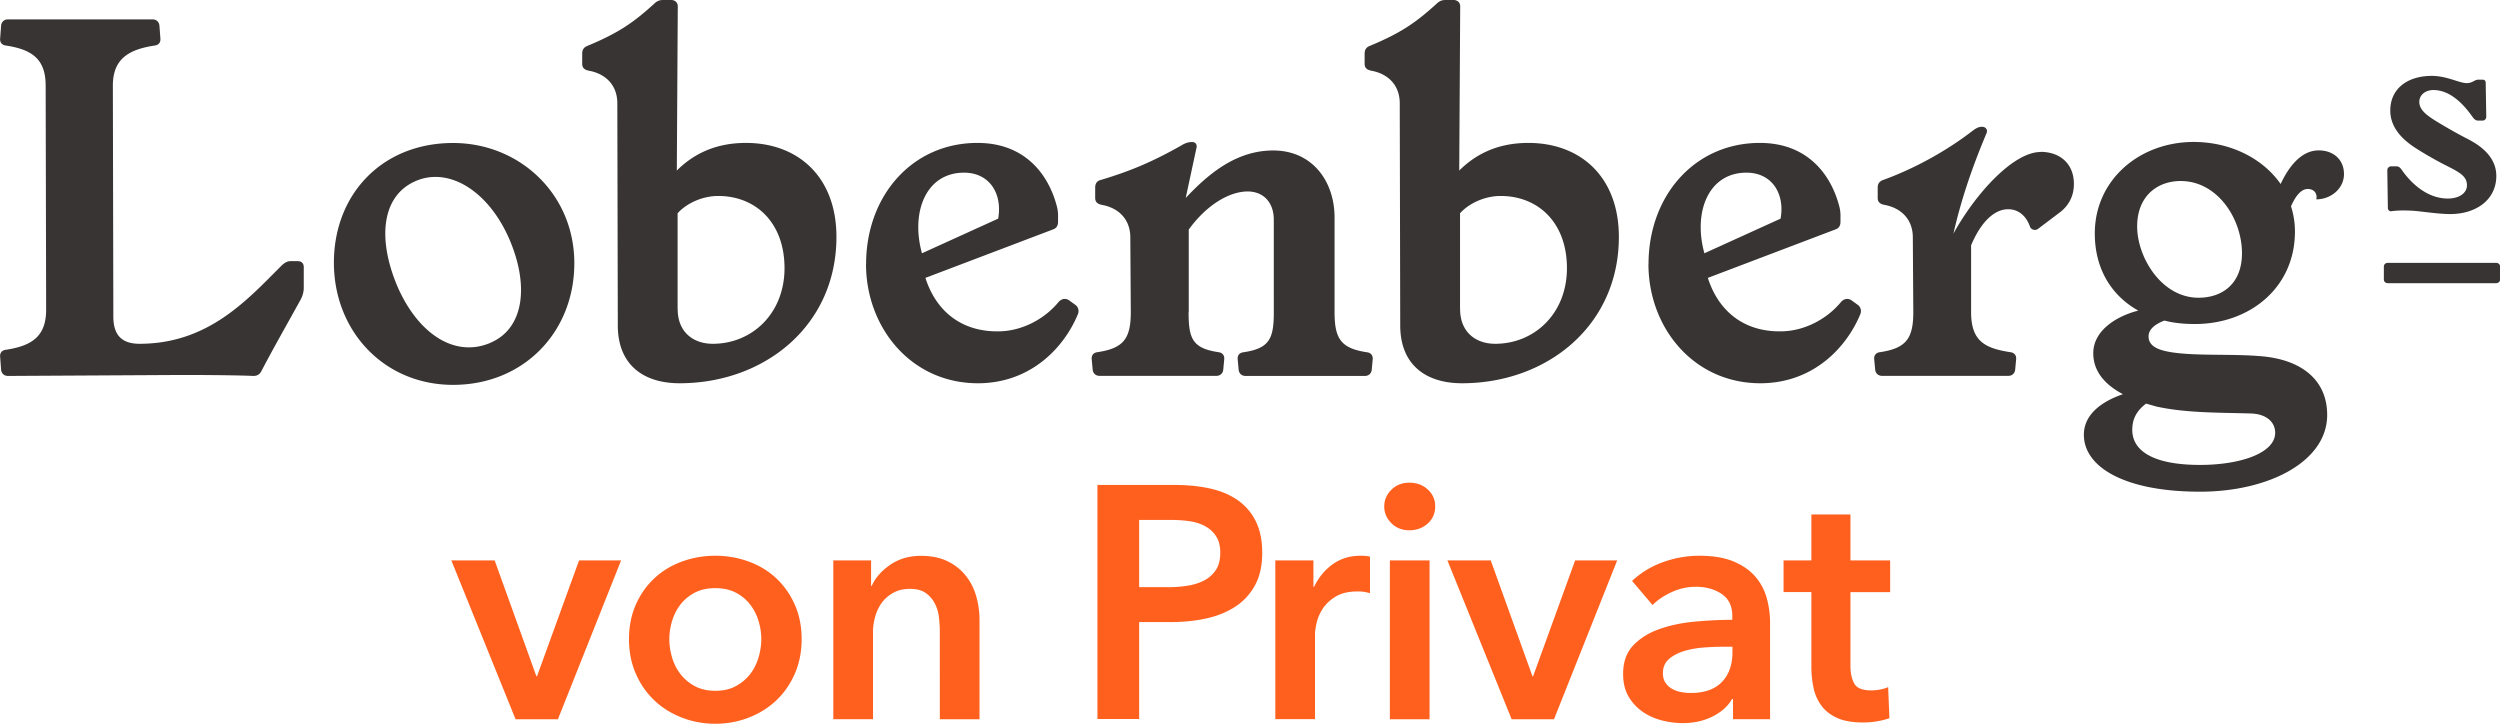 <svg xmlns="http://www.w3.org/2000/svg" viewBox="0 0 311.02 90.05"><g fill="#373433"><path d="M31.52 46.77s-2.15-.12-9.11-.12L1 46.77c-.49 0-.8-.31-.86-.74l-.12-1.6c-.06-.49.18-.86.74-.92 3.2-.49 4.98-1.66 4.98-4.98l-.06-27.88c0-3.32-1.72-4.49-4.92-4.98-.55-.06-.8-.43-.74-.92l.12-1.6c.06-.43.37-.74.86-.74h17.97c.49 0 .8.31.86.74l.12 1.6c.06.49-.18.86-.74.92-3.2.49-5.17 1.66-5.17 4.98l.06 28.74c0 2.22.98 3.38 3.26 3.38 8.55 0 13.41-5.48 17.6-9.66.37-.37.74-.62 1.17-.62h.92c.49 0 .74.31.74.74v2.58c0 .55-.18 1.11-.43 1.54-1.66 3.01-3.32 5.91-4.8 8.74-.18.37-.43.68-1.05.68ZM56.37 47.88c-8.61 0-14.83-6.71-14.83-15.2s5.97-14.89 14.83-14.89c8.25 0 15.08 6.34 15.08 14.95s-6.34 15.14-15.08 15.14Zm4.62-5.23c4.25-1.78 4.86-7.2 2.34-12.98-2.65-6.03-7.57-8.92-11.63-7.14-4.25 1.85-4.74 7.2-2.28 13.05 2.52 5.85 7.08 8.98 11.57 7.08ZM84.19 21.23c1.91-1.91 4.61-3.45 8.61-3.45 6.52 0 11.26 4.25 11.26 11.69 0 11.08-8.98 18.21-19.51 18.21-4.49 0-7.69-2.28-7.69-7.2l-.06-27.63c0-2.28-1.48-3.69-3.57-4.06-.55-.12-.8-.37-.8-.86V6.7c0-.49.18-.8.62-.98 4-1.66 5.78-2.95 8.31-5.23.37-.37.68-.49 1.17-.49h1.05c.49.06.74.37.74.8l-.12 20.43Zm.12 17.23c0 2.83 1.91 4.31 4.37 4.31 4.86 0 8.92-3.75 8.92-9.41s-3.57-8.98-8.25-8.98c-1.91 0-3.88.86-5.05 2.15v11.94ZM107.75 32.86c0-8.49 5.72-15.08 13.85-15.08 6.03 0 8.92 4.06 9.91 8 .06.25.12.62.12.98v.86c0 .49-.25.8-.62.92l-15.88 6.03c1.29 4.06 4.43 6.77 9.23 6.65 2.77-.06 5.54-1.48 7.32-3.63.31-.37.8-.55 1.29-.25l.86.62c.37.31.43.8.25 1.17-1.66 4-5.72 8.49-12.31 8.55-8.37.06-14.03-6.89-14.03-14.83Zm16.43-5.66c.55-3.08-1.05-5.72-4.25-5.72-4.74 0-6.65 4.92-5.23 10.03l9.48-4.31ZM147.87 38.83c0 3.32.49 4.49 3.69 4.98.55.06.8.43.74.92l-.12 1.29c-.06.43-.37.74-.86.74H136.8c-.49 0-.8-.31-.86-.74l-.12-1.29c-.06-.49.18-.86.74-.92 3.2-.49 4.12-1.66 4.12-4.98l-.06-9.29c0-2.28-1.48-3.69-3.57-4.06-.55-.12-.8-.37-.8-.86v-1.29c0-.43.18-.8.62-.92 3.94-1.17 6.71-2.4 10.09-4.31.49-.31.92-.43 1.35-.43s.62.31.55.68l-1.35 6.28c2.89-3.08 6.34-5.91 10.89-5.91 4.8 0 7.63 3.75 7.63 8.37v11.75c0 3.32.8 4.49 4 4.98.55.06.8.43.74.92l-.12 1.29c-.06.43-.37.74-.86.74h-14.83c-.49 0-.8-.31-.86-.74l-.12-1.29c-.06-.49.18-.86.74-.92 3.2-.49 3.75-1.66 3.75-4.98V27.33c0-2.15-1.29-3.51-3.26-3.51-2.21 0-5.05 1.6-7.32 4.74v10.28ZM181.53 21.23c1.91-1.91 4.61-3.45 8.61-3.45 6.52 0 11.26 4.25 11.26 11.69 0 11.08-8.98 18.21-19.51 18.21-4.49 0-7.69-2.28-7.69-7.2l-.06-27.63c0-2.28-1.48-3.69-3.57-4.06-.55-.12-.8-.37-.8-.86V6.7c0-.49.18-.8.62-.98 4-1.66 5.78-2.95 8.31-5.23.37-.37.68-.49 1.17-.49h1.05c.49.06.74.37.74.8l-.12 20.43Zm.12 17.23c0 2.83 1.91 4.31 4.37 4.31 4.86 0 8.92-3.75 8.92-9.41s-3.57-8.98-8.25-8.98c-1.91 0-3.88.86-5.05 2.15v11.94ZM205.09 32.86c0-8.49 5.72-15.08 13.85-15.08 6.03 0 8.92 4.06 9.91 8 .06.25.12.62.12.98v.86c0 .49-.25.8-.62.92l-15.88 6.03c1.29 4.06 4.43 6.77 9.23 6.65 2.77-.06 5.54-1.48 7.32-3.63.31-.37.8-.55 1.29-.25l.86.62c.37.31.43.8.25 1.17-1.66 4-5.72 8.49-12.31 8.55-8.37.06-14.03-6.89-14.03-14.83Zm16.43-5.66c.55-3.08-1.05-5.72-4.25-5.72-4.74 0-6.65 4.92-5.23 10.03l9.48-4.31ZM253.83 18.89c2.46 0 4.18 1.48 4.18 4 0 1.54-.68 2.71-1.72 3.51l-2.77 2.09c-.37.25-.86.06-.98-.31-.43-1.23-1.35-2.15-2.71-2.15-1.54 0-3.26 1.29-4.61 4.49v8.31c0 3.57 1.66 4.49 4.86 4.98.55.06.8.43.74.92l-.12 1.29c-.06.43-.37.74-.86.74h-15.69c-.49 0-.8-.31-.86-.74l-.12-1.29c-.06-.49.18-.86.74-.92 3.2-.49 4.12-1.66 4.12-4.98l-.06-9.29c0-2.28-1.48-3.69-3.57-4.06-.55-.12-.8-.37-.8-.86v-1.29c0-.43.18-.74.62-.92 3.94-1.42 7.94-3.63 11.2-6.15.49-.37.8-.49 1.17-.49.43 0 .74.37.55.8-1.66 3.94-3.08 7.94-4.12 12.49 2.83-5.11 7.51-10.15 10.83-10.15ZM272.9 17.66c4.49 0 8.55 1.97 10.83 5.23.98-2.09 2.52-4.18 4.74-4.18 1.85 0 3.14 1.17 3.14 2.95s-1.6 3.14-3.45 3.14c.18-.68-.25-1.29-1.05-1.29-.92 0-1.6 1.05-2.09 2.15.31.98.49 2.03.49 3.14 0 7.02-5.66 11.51-12.43 11.51-1.35 0-2.65-.12-3.81-.43-1.11.43-1.97 1.05-1.97 1.97 0 1.05.86 1.66 2.83 1.97 3.14.49 7.38.18 11.08.49 4.86.37 8.31 2.77 8.31 7.32 0 5.78-7.26 9.54-15.81 9.54-9.54 0-14.46-3.14-14.46-7.08 0-2.71 2.52-4.25 4.86-5.05-2.09-1.11-3.69-2.71-3.69-5.11 0-2.71 2.71-4.55 5.6-5.29-3.32-1.85-5.41-5.17-5.41-9.6 0-6.65 5.54-11.38 12.31-11.38Zm.8 40.18c5.05 0 9.35-1.48 9.35-4 0-1.35-1.11-2.34-3.02-2.4-4.18-.12-8.06-.06-11.75-.86l-1.29-.37c-1.05.8-1.72 1.78-1.72 3.26 0 2.71 2.77 4.37 8.43 4.37Zm-2.4-35.32c-2.89 0-5.42 1.85-5.42 5.66s3.02 8.86 7.63 8.86c2.95 0 5.41-1.72 5.41-5.54 0-4.25-3.02-8.98-7.63-8.98ZM297.54 26.28a.397.397 0 0 1-.47-.39l-.07-4.7c0-.29.22-.5.5-.5h.61c.29 0 .47.14.65.39 1.04 1.51 3.05 3.62 5.78 3.62 1.36 0 2.37-.65 2.37-1.65 0-1.11-.9-1.61-2.55-2.44-1.15-.57-2.65-1.43-3.73-2.12-2.05-1.29-3.26-2.83-3.26-4.74 0-2.73 2.15-4.31 5.17-4.31 1.87 0 3.41.9 4.34.9.75 0 .93-.43 1.47-.43h.5c.25 0 .39.14.39.39l.07 4.2c0 .29-.18.5-.47.5h-.57c-.29 0-.5-.22-.65-.43-.57-.79-2.37-3.37-4.88-3.37-1 0-1.76.61-1.76 1.47 0 1 .93 1.69 2.15 2.44 1.18.72 2.69 1.58 3.95 2.22 1.87.97 3.48 2.4 3.48 4.56 0 2.94-2.48 4.74-5.74 4.74-1.43 0-3.48-.32-4.48-.4-1.11-.07-1.9-.07-2.8.04ZM310.52 35.23c.29 0 .51-.18.51-.47v-1.59c0-.29-.22-.47-.51-.47h-13.44c-.29 0-.51.18-.51.47v1.59c0 .29.22.47.51.47h13.44Z"/></g><g fill="#ff601e" data-name="von Privat"><path d="M56.15 69.72h5.39l5.19 14.41h.08l5.23-14.41h5.23l-7.86 19.76h-5.27l-7.99-19.76ZM78.25 79.51c0-1.56.28-2.98.84-4.26.56-1.28 1.32-2.37 2.28-3.27.96-.91 2.1-1.61 3.42-2.1 1.32-.49 2.72-.74 4.2-.74s2.88.25 4.2.74c1.32.49 2.46 1.19 3.42 2.1.96.91 1.72 2 2.28 3.27.56 1.28.84 2.7.84 4.26s-.28 2.99-.84 4.28c-.56 1.29-1.32 2.39-2.28 3.31-.96.92-2.1 1.64-3.42 2.16-1.32.52-2.72.78-4.2.78s-2.88-.26-4.2-.78c-1.32-.52-2.46-1.24-3.42-2.16-.96-.92-1.72-2.02-2.28-3.31-.56-1.29-.84-2.72-.84-4.28Zm5.02 0c0 .77.12 1.54.35 2.31s.58 1.45 1.05 2.06c.47.6 1.06 1.1 1.77 1.48.71.38 1.56.58 2.55.58s1.84-.19 2.55-.58c.71-.38 1.3-.88 1.77-1.48s.82-1.29 1.05-2.06c.23-.77.35-1.54.35-2.31s-.12-1.53-.35-2.28c-.23-.75-.58-1.43-1.05-2.04-.47-.6-1.06-1.09-1.77-1.46-.71-.37-1.56-.56-2.55-.56s-1.84.19-2.55.56c-.71.37-1.3.86-1.77 1.46s-.82 1.28-1.05 2.04-.35 1.52-.35 2.28ZM103.68 69.72h4.69v3.17h.08c.44-.99 1.2-1.86 2.28-2.61 1.08-.75 2.37-1.13 3.85-1.13 1.29 0 2.39.23 3.31.68.92.45 1.67 1.05 2.26 1.79s1.02 1.59 1.3 2.55c.27.96.41 1.95.41 2.96v12.35h-4.94V78.53c0-.58-.04-1.18-.12-1.81s-.26-1.2-.54-1.71-.65-.93-1.13-1.26c-.48-.33-1.12-.49-1.91-.49s-1.48.16-2.06.47c-.58.32-1.05.72-1.42 1.21-.37.49-.65 1.06-.84 1.71-.19.64-.29 1.3-.29 1.95v10.87h-4.94V69.71ZM136.53 60.33h9.51c1.67 0 3.18.15 4.53.45 1.34.3 2.5.8 3.46 1.48a6.9 6.9 0 0 1 2.22 2.63c.52 1.07.78 2.36.78 3.87 0 1.62-.3 2.98-.91 4.07-.6 1.1-1.42 1.98-2.45 2.65-1.03.67-2.23 1.16-3.6 1.46-1.37.3-2.83.45-4.36.45h-3.99v12.06h-5.19V60.31Zm8.81 12.72c.85 0 1.66-.06 2.43-.19.77-.12 1.45-.34 2.06-.66.6-.32 1.08-.75 1.44-1.3s.54-1.26.54-2.14-.18-1.54-.54-2.08-.83-.95-1.42-1.26-1.26-.5-2.02-.6c-.75-.1-1.53-.14-2.32-.14h-3.79v8.36h3.62ZM158.67 69.72h4.73v3.29h.08c.55-1.15 1.32-2.09 2.3-2.8.99-.71 2.14-1.07 3.46-1.07.19 0 .4 0 .62.02.22.01.41.05.58.1v4.53c-.33-.08-.61-.14-.84-.17-.23-.03-.46-.04-.68-.04-1.13 0-2.03.21-2.72.62-.69.41-1.22.91-1.61 1.48-.38.58-.64 1.17-.78 1.77-.14.6-.21 1.08-.21 1.44v10.58h-4.94V69.71ZM172.21 63.01c0-.8.3-1.49.89-2.08.59-.59 1.34-.88 2.24-.88s1.67.28 2.28.84c.62.56.93 1.27.93 2.12s-.31 1.56-.93 2.12c-.62.56-1.38.84-2.28.84s-1.65-.29-2.24-.88c-.59-.59-.89-1.28-.89-2.08Zm.7 6.71h4.94v19.76h-4.94V69.72ZM180.07 69.72h5.39l5.19 14.41h.08l5.23-14.41h5.23l-7.86 19.76h-5.27l-7.99-19.76ZM215.6 86.96h-.12c-.49.88-1.29 1.6-2.39 2.16s-2.35.84-3.75.84c-.8 0-1.63-.1-2.49-.31-.86-.21-1.66-.55-2.39-1.03a5.954 5.954 0 0 1-1.81-1.89c-.48-.78-.72-1.75-.72-2.9 0-1.48.42-2.66 1.26-3.54s1.91-1.55 3.23-2.02 2.78-.78 4.38-.93c1.61-.15 3.18-.23 4.71-.23v-.49c0-1.24-.45-2.15-1.34-2.74-.89-.59-1.95-.88-3.19-.88-1.04 0-2.04.22-3 .66-.96.44-1.76.97-2.39 1.61l-2.55-3c1.12-1.04 2.42-1.83 3.89-2.35 1.47-.52 2.96-.78 4.47-.78 1.76 0 3.2.25 4.34.74 1.14.49 2.04 1.14 2.7 1.93.66.8 1.12 1.69 1.38 2.68.26.99.39 1.98.39 2.96v12.02h-4.61v-2.51Zm-.08-6.5h-1.11c-.8 0-1.63.03-2.51.1-.88.07-1.69.22-2.43.45-.74.23-1.36.56-1.85.99-.49.43-.74 1.01-.74 1.75 0 .47.1.86.31 1.17.21.32.47.57.8.76.33.19.7.33 1.11.41.41.08.82.12 1.24.12 1.7 0 2.99-.45 3.87-1.36.88-.91 1.32-2.14 1.32-3.7v-.7ZM221.89 73.67v-3.95h3.46V64h4.86v5.72h4.94v3.95h-4.94v9.18c0 .88.16 1.61.47 2.18.32.58 1.02.86 2.12.86.33 0 .69-.03 1.07-.1.38-.07.73-.17 1.03-.31l.16 3.87c-.44.16-.96.29-1.56.39-.6.1-1.18.14-1.73.14-1.32 0-2.39-.19-3.21-.56-.82-.37-1.48-.88-1.95-1.52-.48-.64-.81-1.38-.99-2.22-.18-.84-.27-1.73-.27-2.7v-9.22h-3.46Z"/></g></svg>